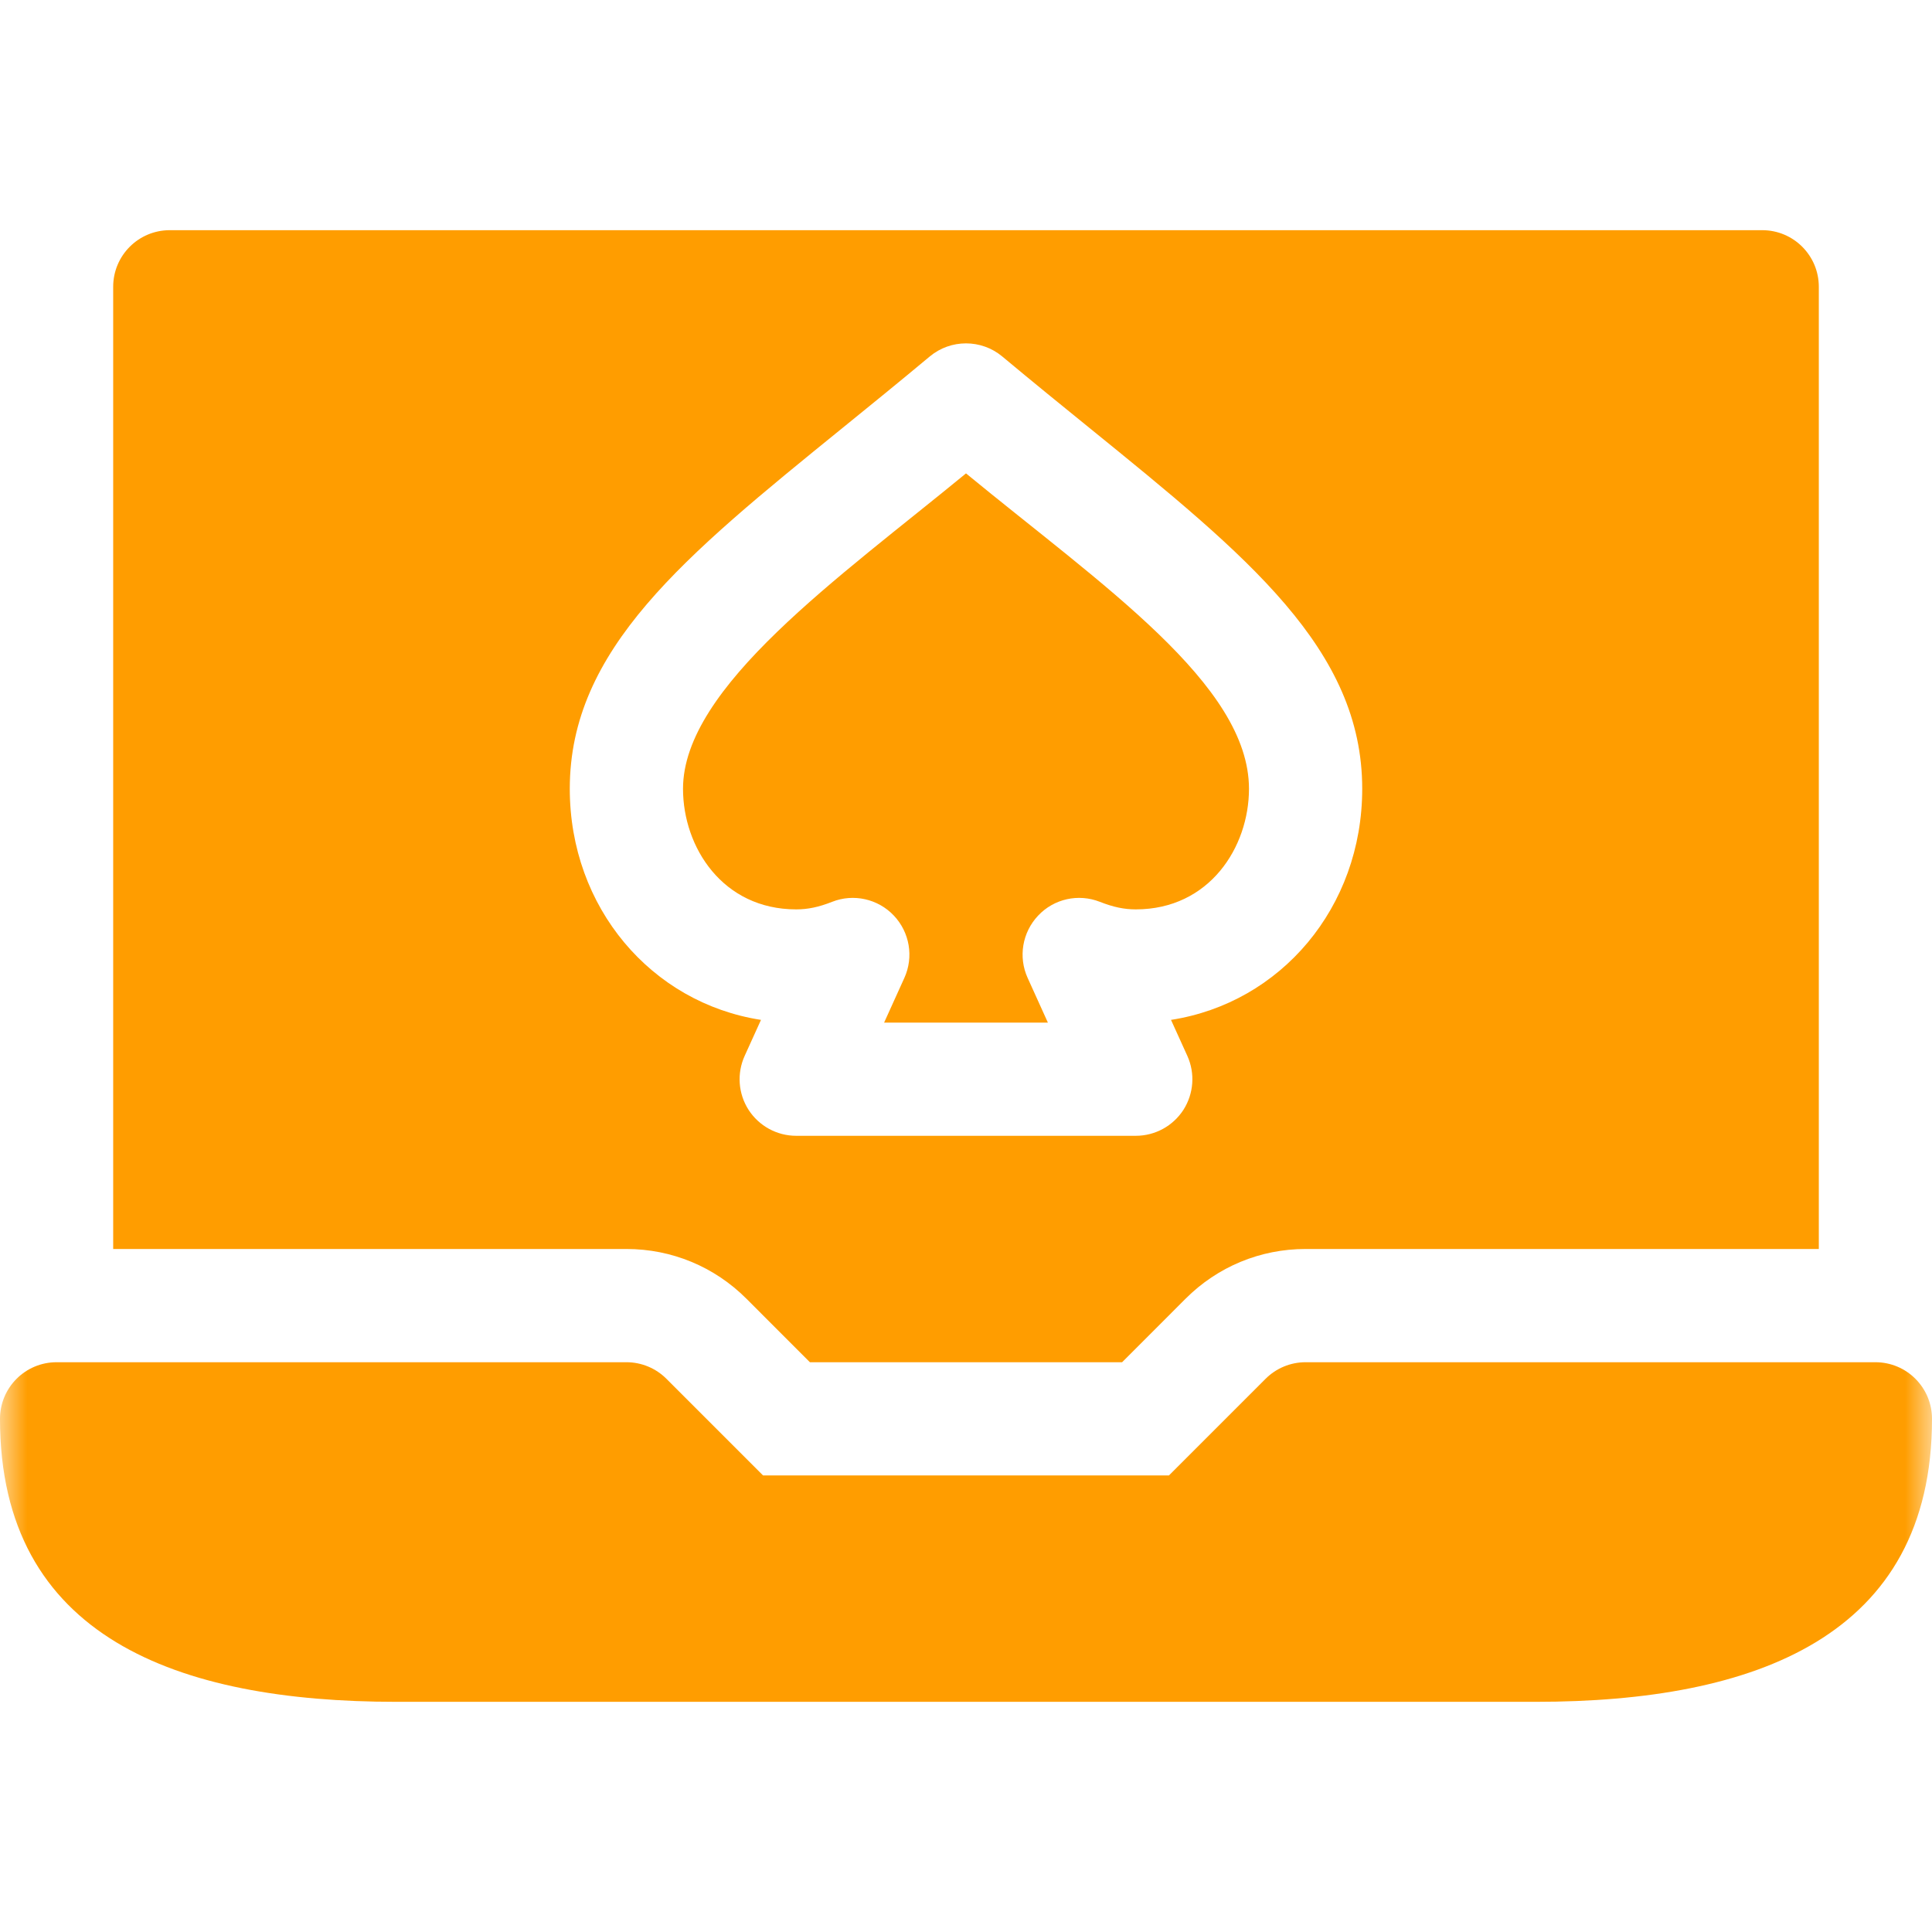 <svg width="36" height="36" viewBox="0 0 36 36" fill="none" xmlns="http://www.w3.org/2000/svg">
<mask id="mask0_8013_4044" style="mask-type:luminance" maskUnits="userSpaceOnUse" x="0" y="0" width="36" height="36">
<path d="M0 3.8147e-06H36V36H0V3.8147e-06Z" fill="white"/>
</mask>
<g mask="url(#mask0_8013_4044)">
<path d="M18 8.821C15.642 10.76 12.727 12.802 12.727 14.698C12.727 15.788 13.466 16.945 14.836 16.945C15.054 16.945 15.254 16.903 15.506 16.804C15.901 16.647 16.36 16.747 16.656 17.061C16.951 17.373 17.029 17.832 16.851 18.223L16.474 19.055H19.526L19.149 18.223C18.971 17.832 19.049 17.373 19.344 17.061C19.639 16.747 20.094 16.647 20.494 16.804C20.746 16.903 20.946 16.945 21.164 16.945C22.534 16.945 23.273 15.788 23.273 14.698C23.273 12.756 20.532 10.903 18 8.821Z" fill="#FF9D00"/>
<path d="M21.82 19.004L22.124 19.674C22.272 20 22.244 20.379 22.051 20.681C21.856 20.982 21.523 21.164 21.164 21.164H14.836C14.477 21.164 14.144 20.982 13.949 20.681C13.755 20.379 13.728 20 13.876 19.674L14.18 19.004C12.136 18.688 10.617 16.91 10.617 14.698C10.617 12.098 12.748 10.369 15.697 7.976C16.209 7.561 16.753 7.119 17.325 6.642C17.715 6.317 18.285 6.317 18.675 6.642C19.247 7.119 19.791 7.561 20.303 7.976C23.252 10.369 25.383 12.098 25.383 14.698C25.383 16.91 23.864 18.688 21.82 19.004ZM32.836 4.289H3.164C2.581 4.289 2.109 4.761 2.109 5.344V23.273H11.672C12.517 23.273 13.312 23.603 13.909 24.2L15.091 25.383H20.909L22.091 24.2C22.688 23.603 23.483 23.273 24.328 23.273H33.891V5.344C33.891 4.761 33.419 4.289 32.836 4.289Z" fill="#FF9D00"/>
<path d="M28.617 31.711H7.383C3.312 31.711 0 30.508 0 26.438C0 25.855 0.472 25.383 1.055 25.383H11.672C11.952 25.383 12.22 25.494 12.418 25.692L14.218 27.492H21.782L23.582 25.692C23.78 25.494 24.048 25.383 24.328 25.383H34.945C35.528 25.383 36 25.855 36 26.438C36 30.495 32.707 31.711 28.617 31.711Z" fill="#FF9D00"/>
</g>
</svg>
